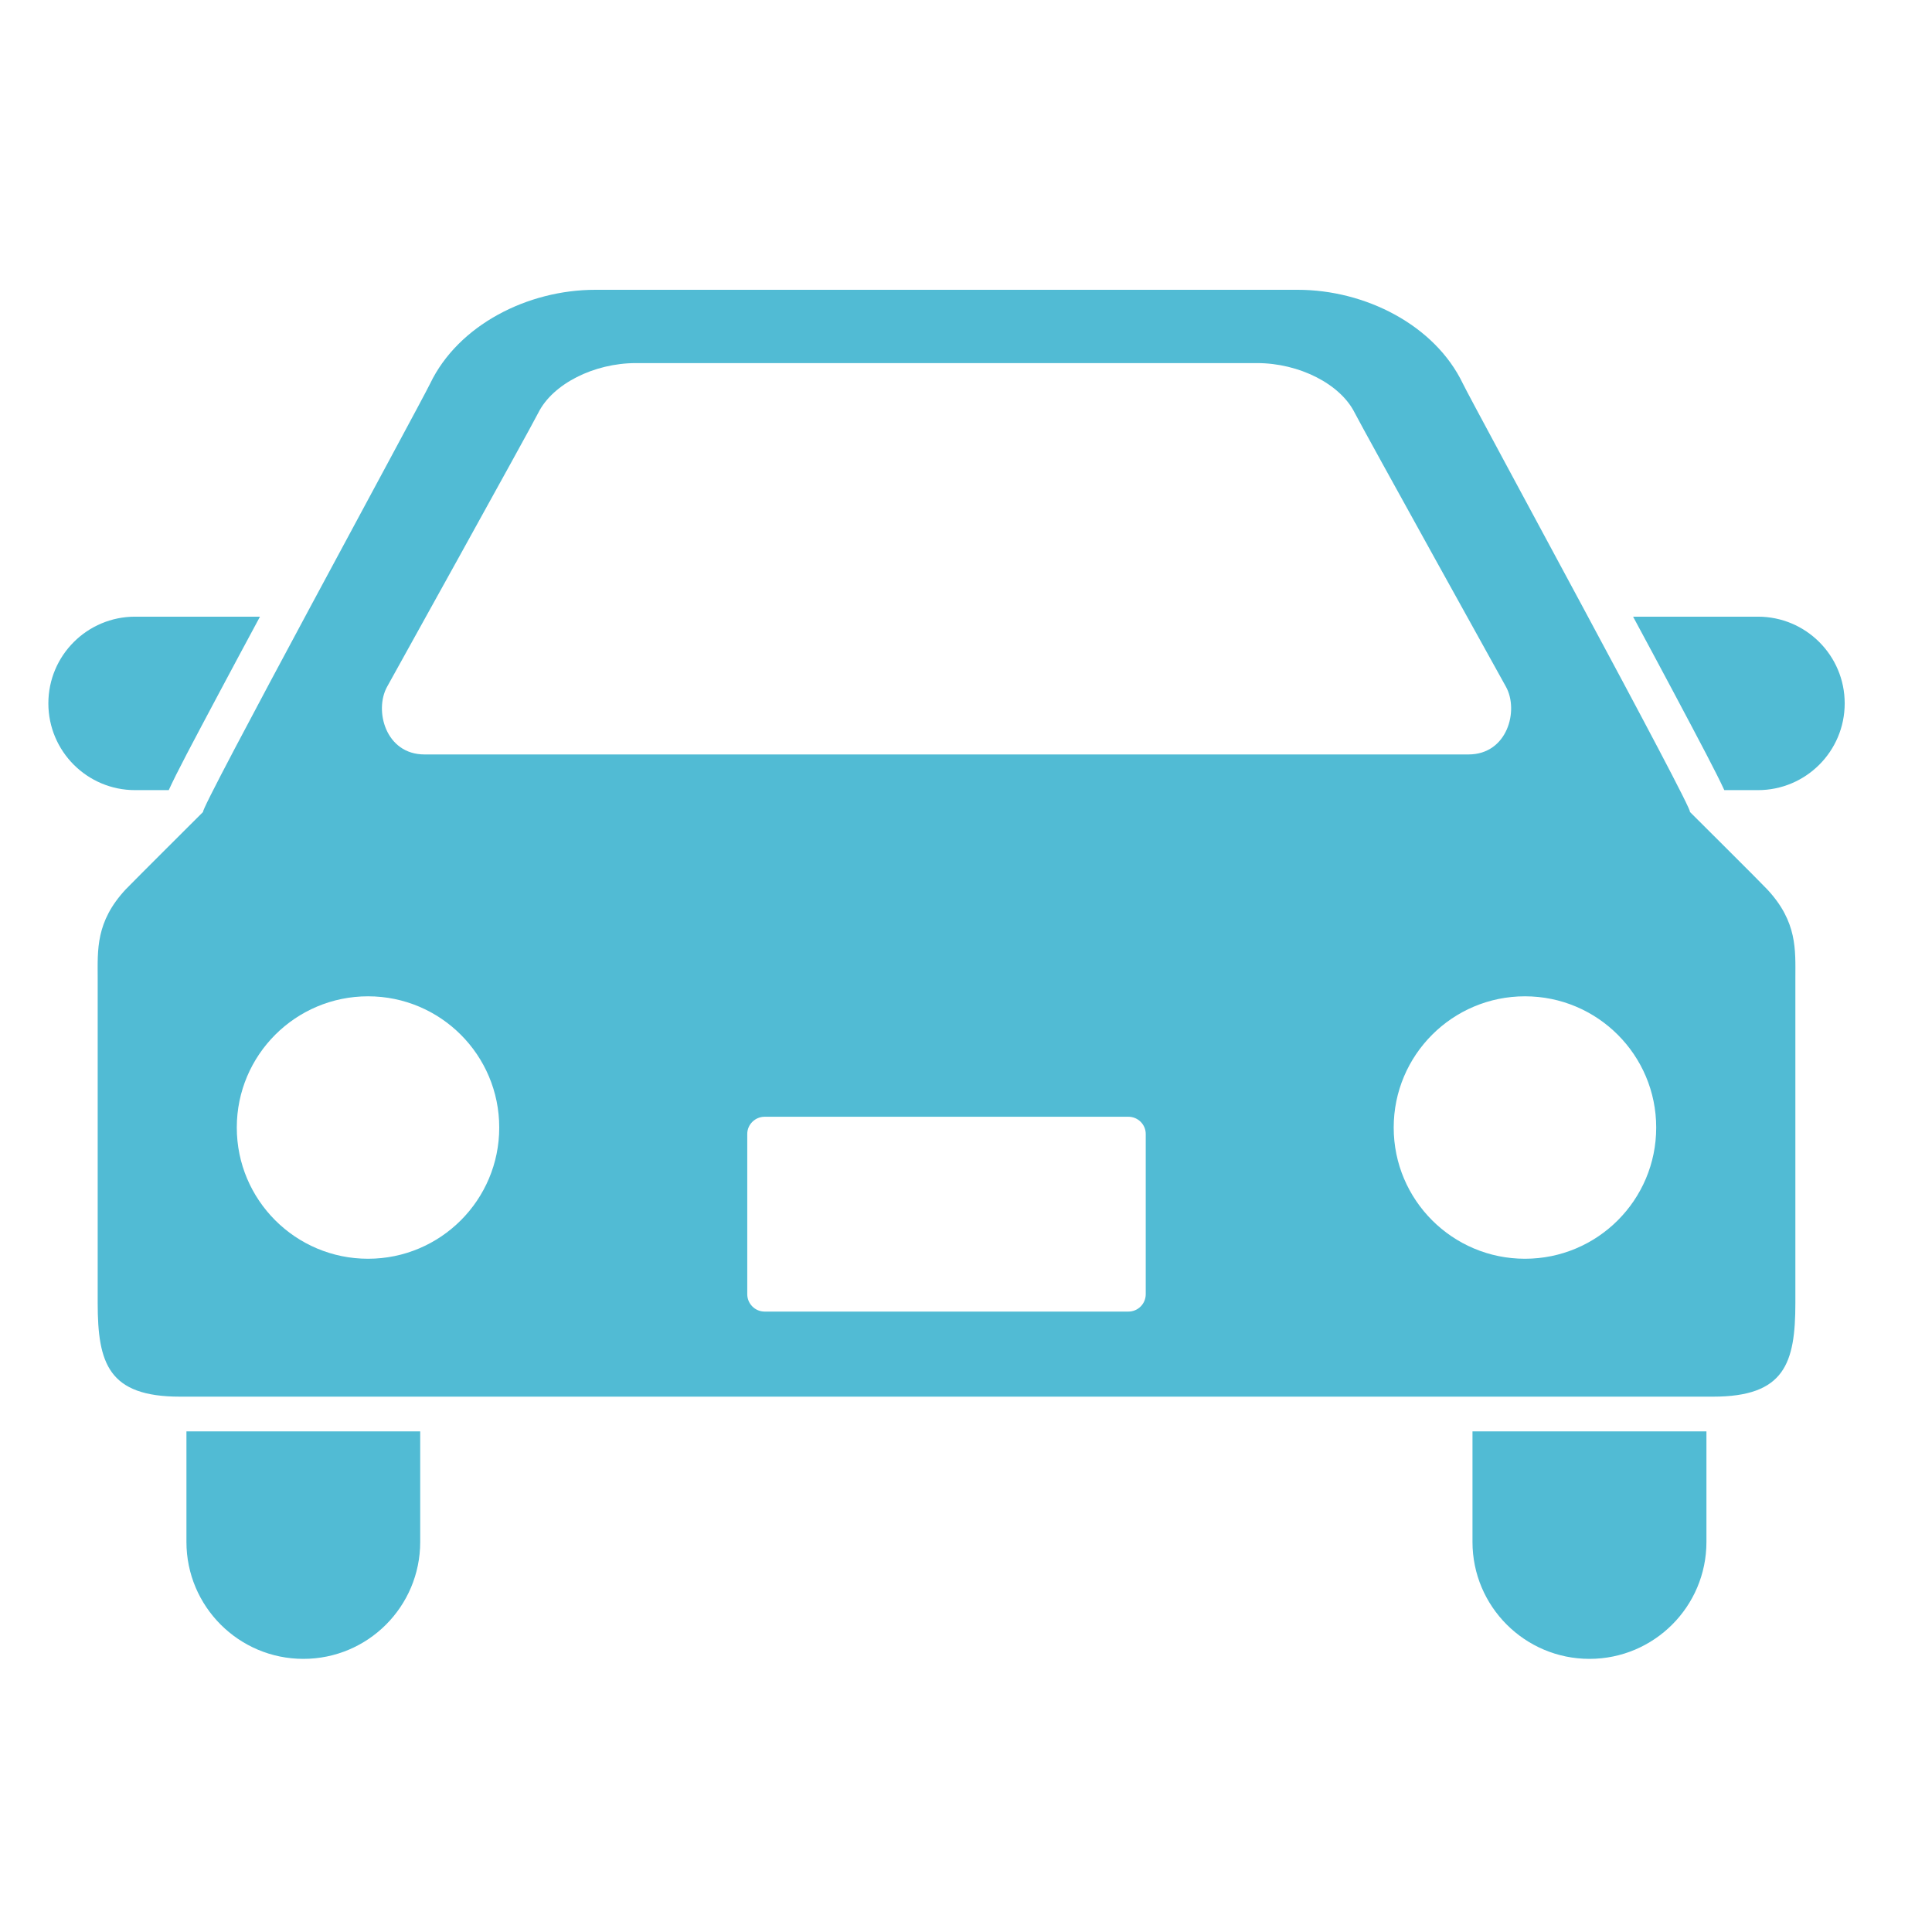 <svg width="32" height="32" viewBox="0 0 32 32" fill="none" xmlns="http://www.w3.org/2000/svg">
<mask id="mask0_27921_1619" style="mask-type:alpha" maskUnits="userSpaceOnUse" x="0" y="0" width="32" height="32">
<rect width="32" height="32" fill="#D9D9D9"/>
</mask>
<g mask="url(#mask0_27921_1619)">
<path d="M2.795 13.087C2.928 12.794 3.184 12.314 3.633 11.47C3.839 11.082 4.07 10.653 4.306 10.214H2.237C1.445 10.214 0.801 10.856 0.801 11.65C0.801 12.444 1.445 13.087 2.237 13.087H2.795Z" fill="#51BBD4"/>
<path d="M29.117 10.214H27.049C27.286 10.653 27.515 11.082 27.722 11.47C28.17 12.314 28.425 12.794 28.56 13.087H29.117C29.91 13.087 30.554 12.444 30.554 11.65C30.554 10.856 29.91 10.214 29.117 10.214Z" fill="#51BBD4"/>
<path d="M3.088 25.539C3.088 26.609 3.956 27.476 5.025 27.476C6.094 27.476 6.96 26.609 6.96 25.539V23.708H3.088V25.539Z" fill="#51BBD4"/>
<path d="M24.389 25.539C24.389 26.609 25.257 27.476 26.327 27.476C27.396 27.476 28.264 26.609 28.264 25.539V23.708H24.389V25.539Z" fill="#51BBD4"/>
<path d="M27.989 13.447C28.088 13.476 24.405 6.717 24.229 6.352C23.764 5.384 22.614 4.8 21.494 4.8C20.199 4.8 16.592 4.8 16.592 4.8C16.592 4.8 11.155 4.8 9.86 4.8C8.738 4.8 7.591 5.384 7.125 6.352C6.949 6.717 3.268 13.476 3.365 13.447C3.365 13.447 2.173 14.635 2.083 14.73C1.581 15.269 1.618 15.735 1.618 16.201C1.618 16.201 1.618 20.576 1.618 21.58C1.618 22.584 1.797 23.133 2.98 23.133H28.374C29.558 23.133 29.737 22.584 29.737 21.58C29.737 20.576 29.737 16.201 29.737 16.201C29.737 15.735 29.773 15.269 29.27 14.73C29.183 14.635 27.989 13.447 27.989 13.447ZM6.412 11.374C6.412 11.374 8.777 7.113 8.917 6.835C9.156 6.359 9.837 6.014 10.533 6.014H20.821C21.518 6.014 22.198 6.359 22.437 6.835C22.578 7.113 24.943 11.374 24.943 11.374C25.161 11.766 24.969 12.496 24.323 12.496H7.031C6.386 12.496 6.194 11.766 6.412 11.374ZM6.096 20.849C4.896 20.849 3.922 19.876 3.922 18.676C3.922 17.474 4.896 16.502 6.096 16.502C7.296 16.502 8.269 17.474 8.269 18.676C8.269 19.876 7.296 20.849 6.096 20.849ZM18.977 21.436C18.977 21.595 18.848 21.724 18.69 21.724H12.665C12.507 21.724 12.377 21.595 12.377 21.436V18.782C12.377 18.625 12.507 18.497 12.665 18.497H18.69C18.848 18.497 18.977 18.625 18.977 18.782V21.436H18.977ZM25.258 20.849C24.058 20.849 23.084 19.876 23.084 18.676C23.084 17.474 24.058 16.502 25.258 16.502C26.459 16.502 27.432 17.475 27.432 18.676C27.432 19.876 26.459 20.849 25.258 20.849Z" fill="#51BBD4"/>
</g>
</svg>
